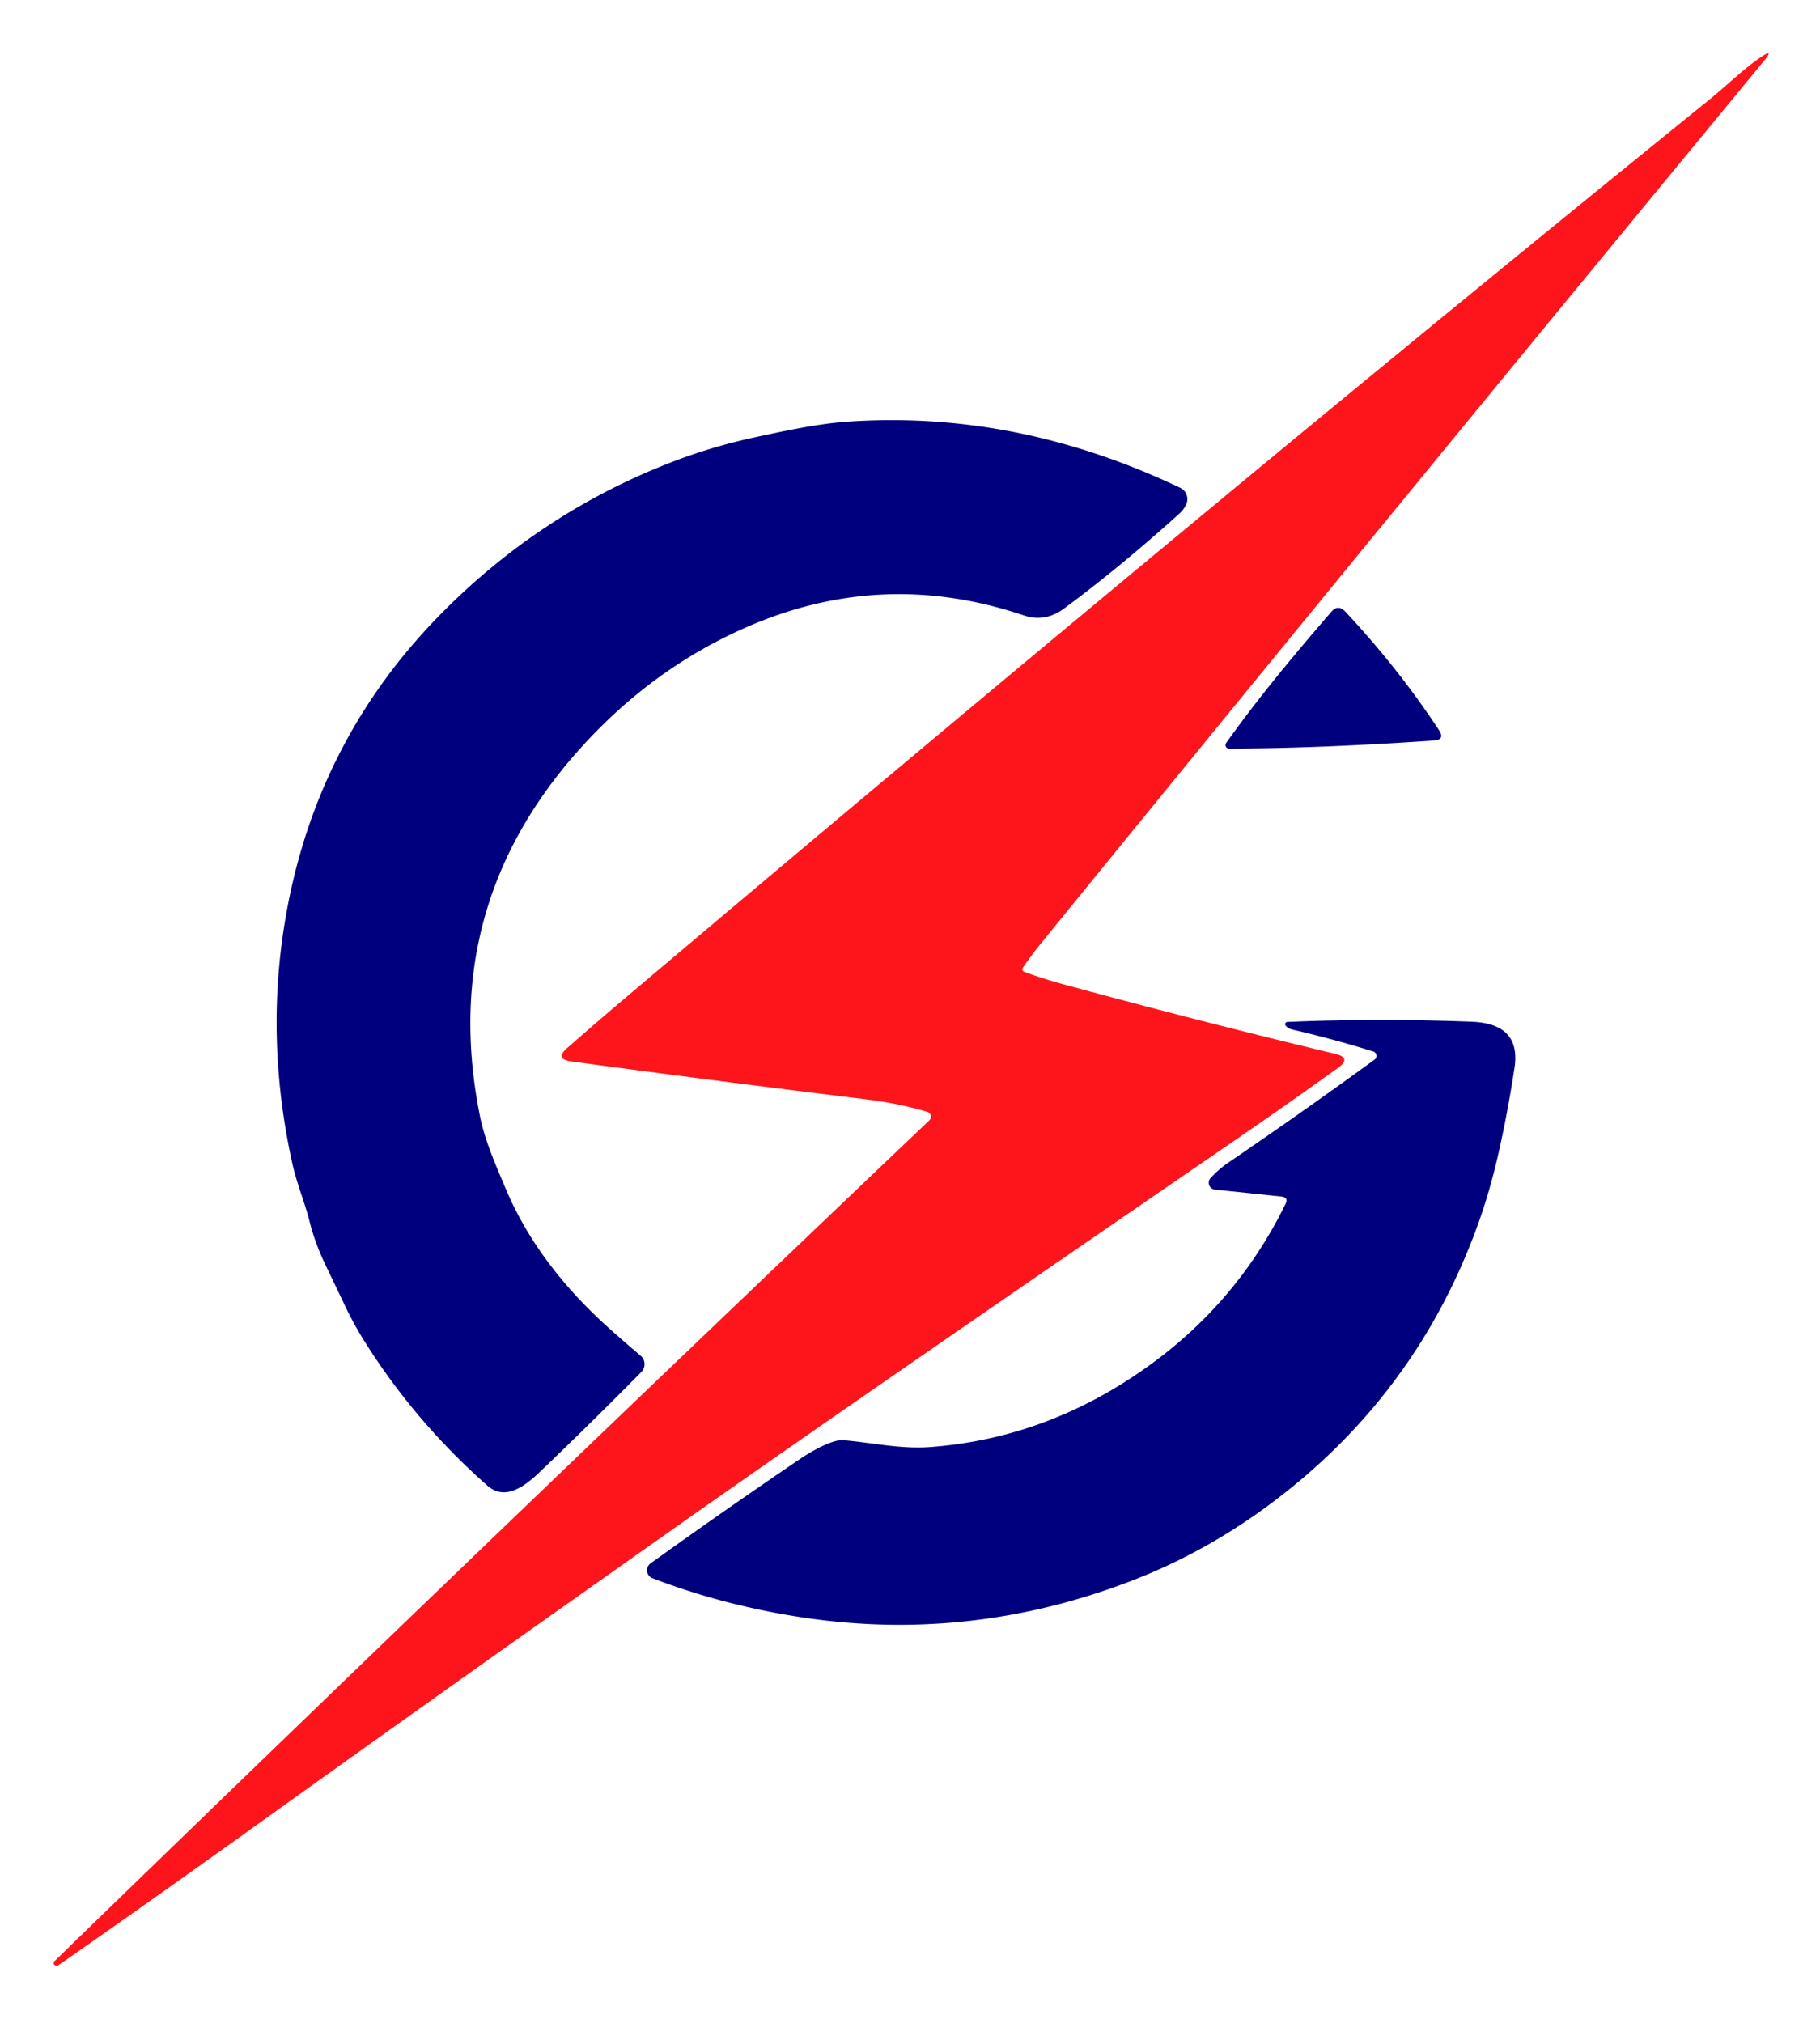 <?xml version="1.0" encoding="UTF-8" standalone="no"?>
<!DOCTYPE svg PUBLIC "-//W3C//DTD SVG 1.1//EN" "http://www.w3.org/Graphics/SVG/1.1/DTD/svg11.dtd">
<svg xmlns="http://www.w3.org/2000/svg" version="1.1" viewBox="0.00 0.00 225.00 250.00">
<path fill="#fe151b" d="
  M 126.70 120.14
  Q 129.02 120.98 131.55 121.67
  Q 148.53 126.29 165.06 130.24
  Q 167.15 130.74 165.40 131.99
  Q 158.78 136.74 151.63 141.64
  Q 104.49 173.96 83.51 188.76
  Q 55.65 208.40 33.23 224.47
  Q 17.56 235.71 7.25 242.85
  Q 6.97 243.04 6.71 242.81
  Q 6.61 242.72 6.65 242.55
  Q 6.67 242.45 6.74 242.37
  Q 58.68 191.95 114.89 138.46
  A 0.63 0.62 31.4 0 0 114.63 137.41
  Q 111.06 136.35 106.88 135.84
  Q 87.81 133.51 70.62 131.18
  Q 68.54 130.90 70.12 129.52
  Q 73.85 126.25 76.90 123.67
  Q 149.82 62.06 211.40 12.25
  C 213.49 10.56 215.48 8.57 217.64 7.10
  Q 219.44 5.88 218.06 7.55
  Q 173.49 61.56 128.87 116.37
  Q 127.62 117.90 126.50 119.52
  Q 126.19 119.96 126.70 120.14
  Z"
/>
<path fill="#00007f" d="
  M 82.48 57.33
  Q 87.85 55.20 93.72 53.96
  C 97.40 53.18 101.18 52.35 104.97 52.10
  Q 125.78 50.71 145.91 60.29
  A 1.54 1.54 0.0 0 1 146.65 62.32
  Q 146.37 62.95 145.85 63.43
  Q 138.37 70.18 131.54 75.21
  Q 129.19 76.95 126.55 76.05
  Q 108.83 70.07 91.77 77.74
  Q 80.49 82.81 71.86 92.36
  Q 54.11 111.99 59.34 137.96
  C 59.94 140.97 61.28 143.95 62.46 146.77
  Q 66.39 156.16 75.21 164.08
  Q 77.24 165.90 79.19 167.54
  A 1.38 1.38 0.0 0 1 79.28 169.57
  Q 73.05 175.88 66.88 181.78
  C 65.19 183.40 62.59 185.66 60.26 183.61
  Q 51.39 175.79 45.20 165.99
  Q 43.78 163.75 42.61 161.29
  Q 41.43 158.81 40.28 156.42
  Q 38.96 153.69 38.27 150.96
  C 37.67 148.57 36.71 146.34 36.16 143.88
  Q 32.84 128.96 35.14 114.42
  Q 38.72 91.84 54.60 75.78
  Q 66.69 63.56 82.48 57.33
  Z"
/>
<path fill="#00007f" d="
  M 151.58 91.83
  C 155.64 86.13 160.01 80.91 164.58 75.62
  Q 165.42 74.64 166.31 75.58
  Q 172.88 82.61 177.90 90.24
  Q 178.68 91.42 177.27 91.52
  Q 162.97 92.50 151.94 92.52
  A 0.44 0.44 0.0 0 1 151.58 91.83
  Z"
/>
<path fill="#00007f" d="
  M 158.41 147.88
  L 150.20 147.02
  A 0.86 0.85 -65.3 0 1 149.67 145.58
  Q 150.70 144.47 151.88 143.67
  Q 161.08 137.40 169.93 130.96
  A 0.57 0.57 0.0 0 0 169.77 129.95
  Q 164.74 128.39 159.75 127.24
  Q 159.25 127.12 158.94 126.76
  A 0.28 0.28 0.0 0 1 159.14 126.30
  Q 170.21 125.82 181.91 126.27
  C 185.59 126.41 187.85 127.94 187.23 131.99
  Q 186.47 137.01 185.40 141.87
  Q 184.33 146.77 182.81 151.05
  Q 175.09 172.70 156.44 186.32
  Q 148.56 192.07 139.62 195.47
  Q 119.69 203.06 98.97 199.86
  Q 89.31 198.37 80.67 195.05
  A 1.05 1.05 0.0 0 1 80.43 193.21
  Q 89.66 186.58 98.98 180.26
  C 100.15 179.47 102.86 177.87 104.26 177.99
  C 107.86 178.30 111.34 179.11 114.98 178.84
  Q 130.12 177.71 142.91 168.14
  Q 153.23 160.42 158.92 148.80
  Q 159.32 147.98 158.41 147.88
  Z"
/>
</svg>
